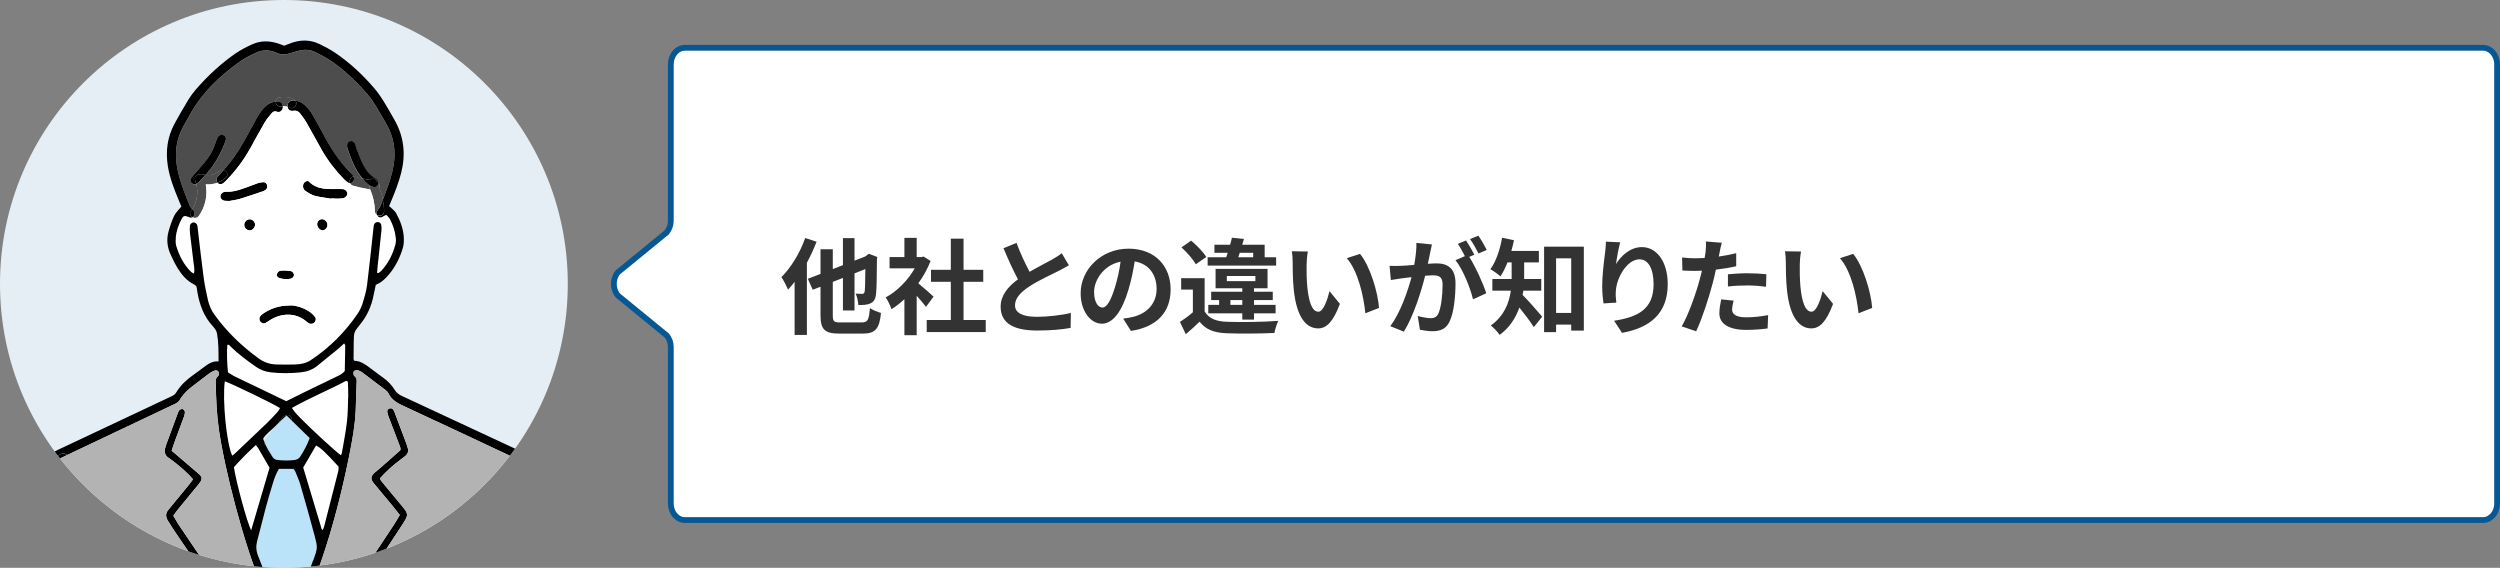 <?xml version="1.0" encoding="UTF-8"?>
<svg id="_レイヤー_2" data-name="レイヤー 2" xmlns="http://www.w3.org/2000/svg" width="431.5" height="98" xmlns:xlink="http://www.w3.org/1999/xlink" viewBox="0 0 431.5 98">
  <rect x="0" y="0" width="431.5" height="98" fill="#808080" stroke="none"/>
  <defs>
    <style>
      .cls-1 {
        fill: #000;
      }

      .cls-1, .cls-2, .cls-3, .cls-4, .cls-5, .cls-6, .cls-7, .cls-8 {
        stroke-width: 0px;
      }

      .cls-2 {
        fill: #e5eef4;
      }

      .cls-3 {
        fill: none;
      }

      .cls-4 {
        fill: #bae2f8;
      }

      .cls-5 {
        fill: #4d4d4d;
      }

      .cls-9 {
        stroke: #065895;
        stroke-miterlimit: 10;
      }

      .cls-9, .cls-7 {
        fill: #fff;
      }

      .cls-10 {
        clip-path: url(#clippath);
      }

      .cls-6 {
        fill: #333;
      }

      .cls-8 {
        fill: #b3b3b3;
      }
    </style>
    <clipPath id="clippath">
      <circle class="cls-3" cx="49" cy="49" r="49"/>
    </clipPath>
  </defs>
  <g id="_レイヤー_1-2" data-name="レイヤー 1">
    <g>
      <path class="cls-9" d="M115.78,11.1v26.99c0,.76-.26,1.48-.71,2.02l-8.41,6.88c-.95,1.11-.95,2.92,0,4.03l8.41,6.88c.46.53.71,1.26.71,2.02v26.99c0,1.57,1.09,2.85,2.43,2.85h310.36c1.34,0,2.43-1.28,2.43-2.85V11.1c0-1.57-1.09-2.85-2.43-2.85H118.21c-1.34,0-2.43,1.28-2.43,2.85Z"/>
      <g>
        <circle class="cls-2" cx="49" cy="49" r="49"/>
        <g class="cls-10">
          <g>
            <path class="cls-5" d="M60.55,29.92c-2.01-2.05-3.54-4.43-4.87-6.95-.55-1.04-1.13-2.07-1.71-3.09-.39-.69-.87-1.31-1.48-1.82-.44-.37-.94-.59-1.49-.67-.06-.08-.13-.15-.23-.21-.76-.46-1.76-.49-2.6-.34-.33.06-.55.38-.58.71-.57.04-1.09.24-1.56.63-.65.53-1.15,1.19-1.56,1.92-.77,1.37-1.53,2.74-2.28,4.13-1,1.84-2.18,3.56-3.57,5.11-.24-.07-.52-.03-.75.19-.63.58-1.55.81-2.39.68.09-.1.18-.2.27-.31,1.43-1.63,2.4-3.51,3.17-5.52.18-.46.05-.83-.31-1.01-.39-.2-.86-.03-1.08.43-.14.27-.23.56-.33.85-.33,1-.78,1.95-1.41,2.79-.66.86-1.39,1.67-2.1,2.49-.25.3-.55.56-.75.89-.27.44.1,1.03.75,1.02.05-.03.11-.06.19-.1.38,1.51.13,3.06-.7,4.4-.38-.37-.53-.86-.72-1.33-.81-2.03-1.59-4.07-1.94-6.24-.37-2.36-.06-4.61,1.11-6.71.32-.57.65-1.14.96-1.71,2.17-4.08,5.42-7.14,9.15-9.74.71-.49,1.52-.84,2.3-1.23,1.21-.62,2.49-.61,3.68-.06.94.44,1.76.28,2.64,0,.54-.17,1.08-.35,1.63-.45.83-.15,1.66-.05,2.42.34.85.44,1.73.85,2.52,1.38,2.52,1.69,4.69,3.78,6.65,6.08.51.6.94,1.26,1.35,1.93.57.93,1.09,1.89,1.65,2.83,1.59,2.66,1.87,5.48,1.12,8.46-.41,1.64-1.01,3.22-1.62,4.79-.14-.71-.35-1.41-.62-2.09.12-.27.09-.59-.14-.83-.01-.16-.09-.32-.22-.46-.09-.1-.2-.18-.31-.24-.95-.53-1.6-1.37-2.07-2.31-.47-.93-.82-1.92-1.21-2.89-.11-.28-.13-.61-.28-.87-.12-.2-.37-.31-.49-.4-.48-.02-.82.24-.84.61-.01.25,0,.53.09.77.57,1.56,1.13,3.13,2.1,4.49.15.21.3.41.47.6-.41-.09-.82-.19-1.23-.32-.12-.04-.23-.05-.34-.04-.11-.2-.28-.37-.44-.54Z"/>
            <path class="cls-1" d="M95.94,106.09c-.01.21-.06.44-.16.62-.08.14-.2.25-.34.29-.04-.43-.07-.85-.08-1.28,0-.51-.4-.76-.79-.77-.01-2.05-.02-4.11-.03-6.17h-.07c-.13-2.09-.24-4.18-.39-6.27-.19-2.7-.56-5.38-1.06-8.04-.2-1.07-.57-2.02-1.31-2.74.04-.09.06-.19.06-.31h0c.43-.03.82-.43.8-.86.75.65,1.31,1.46,1.55,2.48.28,1.23.52,2.47.7,3.72.8,5.67,1.01,11.38,1.18,17.09.02.74-.03,1.48-.07,2.22Z"/>
            <path class="cls-1" d="M91.78,81.43c0,.12-.02.22-.06.31-.22-.21-.47-.41-.76-.58-.49-.29-.57-.64-.38-.97.25-.45.71-.54,1.24-.19.27.18.53.37.76.57.02.43-.36.83-.8.85h0Z"/>
            <path class="cls-1" d="M90.01,78.69c-.02.08-.05.15-.09.21-.16.26-.48.4-.79.3-.02,0-.04-.02-.07-.03.14-.35.5-.61.94-.48Z"/>
            <path class="cls-1" d="M87.22,87.79c.1.18.15.42.12.61-.07.43-.24.84-.3,1.27-.29,2.34-.58,4.68-.82,7.02-.29,2.91-.52,5.83-.77,8.74-.02.26-.03.53-.09.78-.1.44-.48.74-.83.69-.37-.06-.62-.41-.61-.66.28-2.87.52-5.52.8-8.17.3-2.86.64-5.73.96-8.59.06-.57.12-1.13.44-1.62.27-.41.88-.46,1.09-.07Z"/>
            <path class="cls-1" d="M65.2,36.23c.16-.26.37-.5.48-.78.13-.34.27-.68.4-1.02.13.65.21,1.32.22,2.01.01.71-.75.93-1.23.65-.13-.23-.08-.51.13-.86Z"/>
            <path class="cls-5" d="M64.71,36.44c-.02-1.32-.31-2.55-.81-3.75-.07-.01-.13-.02-.2-.04l.12-.64c.22.11.46.19.69.26.31.1.63-.11.75-.38.06-.14.08-.26.07-.39.23.24.26.56.14.83.27.68.48,1.38.62,2.09-.13.34-.27.68-.4,1.02-.11.28-.32.52-.48.78-.22.36-.26.63-.13.86-.21-.12-.36-.34-.37-.65Z"/>
            <path class="cls-1" d="M63.84,31.06c.35-.29.9-.33,1.15.2,0,.01.01.02.02.04.05.02.09.05.13.07.07.04.13.09.18.14.01.12,0,.25-.07.39-.12.28-.43.48-.75.38-.23-.07-.47-.15-.69-.26-.13-.07-.25-.15-.35-.24-.32-.3-.63-.62-.91-.96.39.08.78.16,1.16.23.04,0,.08.01.12.02Z"/>
            <path class="cls-1" d="M69.7,90.15c-3.06,4.67-6.04,9.41-9.65,13.7-1.04,1.24-2.08,2.48-3.12,3.71-.17.2-.34.4-.55.56-.23.18-.5.16-.73-.02-.22-.17-.38-.44-.26-.68.18-.39.42-.76.7-1.09.85-.99,1.73-1.97,2.61-2.94,2.07-2.26,3.92-4.69,5.6-7.25,1.2-1.83,2.42-3.63,3.62-5.46.36-.54.67-1.11,1.08-1.79-.4-.5-.71-.92-1.04-1.32-1-1.21-2.01-2.42-3.01-3.63-.14-.17-.27-.34-.42-.51-.62-.71-.57-1.27.17-1.88,1.48-1.22,2.89-2.52,4.39-3.84.13-.39-.13-.78-.27-1.18-.54-1.48-1.12-2.94-1.68-4.41-.12-.32-.24-.66-.3-1-.05-.28.1-.52.38-.62.27-.09.52-.01.68.24.09.15.16.31.22.47.68,1.8,1.35,3.59,2.03,5.39.09.24.16.5.23.75.17.57-.01,1.03-.47,1.39-.24.19-.49.37-.73.55-1.3.97-2.5,2.04-3.56,3.23-.01.39.26.57.44.8,1.14,1.38,2.29,2.75,3.43,4.14.95,1.16,1.01,1.44.21,2.66Z"/>
            <path class="cls-1" d="M65,31.26c-.25-.52-.8-.49-1.15-.2-.04,0-.08-.01-.12-.02-.39-.07-.78-.15-1.16-.23-.16-.2-.32-.4-.47-.6-.98-1.36-1.54-2.93-2.1-4.49-.09-.24-.1-.51-.09-.77.02-.36.36-.63.84-.61.12.09.37.21.49.4.15.25.17.58.28.87.39.97.73,1.96,1.21,2.89.48.94,1.12,1.77,2.07,2.31.11.06.22.15.31.24.13.14.2.29.22.46-.05-.05-.11-.1-.18-.14-.04-.03-.09-.05-.13-.07,0-.01-.01-.02-.02-.04Z"/>
            <path class="cls-5" d="M63.7,32.65c-.24-.04-.49-.09-.73-.14-.69-.13-1.39-.27-2.06-.48-.24-.08-.4-.23-.48-.41.35,0,.69-.32.68-.7,0-.18-.04-.33-.11-.46.1-.01.22,0,.34.04.4.13.81.23,1.23.32.28.34.59.66.91.96.1.1.22.17.35.24l-.12.64Z"/>
            <path class="cls-1" d="M61.11,30.92c0,.38-.33.71-.68.7-.21-.46.05-1.1.57-1.16.07.14.12.28.11.46Z"/>
            <path class="cls-1" d="M57.2,34.3c-.94-.16-1.9-.25-2.82-.49-.57-.15-1.11-.48-1.62-.81-.38-.25-.55-.67-.43-1.15.11-.45.71-.8,1-.5,1.55,1.55,3.51,1.23,5.4,1.27.17,0,.35,0,.52.02.37.07.65.35.69.69.04.34-.17.67-.53.81-.12.05-.25.09-.38.1-.21.03-.43.03-.65.04-.13,0-.26,0-.39,0-.26-.01-.52-.03-.78-.05,0,.02,0,.04-.01.06Z"/>
            <path class="cls-1" d="M56.52,38.81c0,.51-.41.97-.85.94-.5-.03-.93-.53-.93-1.06,0-.44.37-.84.79-.86.51-.02.98.45.99.98Z"/>
            <path class="cls-1" d="M54.38,54.69c.22.29.15.71-.09.97-.23.25-.64.32-.96.15-.15-.08-.29-.19-.42-.3-1.94-1.67-4.46-1.43-6.31-.25-.26.16-.5.35-.77.49-.31.15-.6.06-.84-.17-.24-.24-.3-.69-.1-.96.13-.17.29-.33.46-.45,1.32-.91,2.77-1.45,4.77-1.45,1.05.02,2.37.41,3.53,1.26.27.2.52.46.72.74Z"/>
            <path class="cls-1" d="M49.63,18.24c.02-.56.46-.94,1.07-.9.1,0,.2.02.3.04.46.61-.26,1.64-1.04,1.17-.09-.06-.21-.1-.33-.14,0-.05,0-.11,0-.17Z"/>
            <path class="cls-1" d="M50.74,47.42c.02.27-.21.59-.52.67-.69.18-1.38.1-2.05-.12-.27-.09-.44-.36-.38-.62.05-.22.25-.5.45-.57.31-.11.68-.07.92-.09.41.03.71.03,1.01.09s.55.36.57.64Z"/>
            <path class="cls-1" d="M49.97,18.55c.78.48,1.5-.56,1.04-1.17.55.08,1.05.3,1.49.67.61.52,1.09,1.13,1.48,1.82.58,1.03,1.16,2.05,1.71,3.09,1.33,2.52,2.86,4.9,4.87,6.95.17.17.34.33.44.54-.52.06-.78.71-.57,1.16-.07,0-.15-.02-.22-.05-.3-.15-.58-.38-.82-.63-1.5-1.54-2.81-3.23-3.87-5.1-.88-1.56-1.73-3.14-2.62-4.69-.32-.56-.72-1.09-1.12-1.6-.28-.35-.63-.53-1.14-.44-.59.1-.95-.21-1-.69.13.03.24.08.33.14Z"/>
            <path class="cls-4" d="M47.06,78.87c.21.32.49.47.86.51.96.11,1.91.12,2.87.01.47-.06.82-.23,1.07-.64.6-.96,1.16-1.94,1.59-3.14-1.05-1.02-2.07-2.01-3.06-2.98-.31-.3-.63-.61-.93-.91-.5.47-.98.91-1.44,1.34-.05.07-.1.14-.15.21-.78.81-1.53,1.66-2.17,2.59-.06.09-.11.19-.13.28.1.24.2.48.31.72.34.71.75,1.37,1.17,2.02Z"/>
            <path class="cls-4" d="M49.01,106.39c.11.22.27.41.41.6.15-.07.26-.09.3-.14.2-.33.4-.67.58-1.02,1.51-2.91,2.65-5.97,3.75-9.05.78-2.19.81-2.2.22-4.42-.77-2.9-1.59-5.8-2.43-8.69-.22-.75-.54-1.47-.84-2.2-.09-.23-.27-.42-.35-.53h-2.51c-.46.75-.77,1.6-1.04,2.47-.41,1.33-.8,2.67-1.17,4.02-.53,1.98-1.02,3.97-1.54,5.95-.23.87-.19,1.7.15,2.55.9,2.23,1.71,4.48,2.62,6.7.53,1.29,1.2,2.52,1.82,3.77Z"/>
            <path class="cls-1" d="M48.46,72.47c.29-.37.6-.81,1.12-.84.59-.02.85.49.81.99-.31-.3-.63-.61-.93-.91-.5.47-.98.91-1.44,1.34.15-.2.29-.39.44-.58Z"/>
            <path class="cls-5" d="M48.76,18.1c-.11-.34-.39-.57-.79-.58-.13,0-.26,0-.38,0,.03-.32.25-.65.58-.71.85-.15,1.85-.12,2.6.34.1.06.18.13.23.21-.1-.02-.2-.03-.3-.04-.61-.04-1.05.34-1.07.9,0,.06,0,.11,0,.17-.25-.07-.55-.1-.82-.08-.01-.08-.03-.15-.05-.23Z"/>
            <path class="cls-1" d="M47.98,17.52c.39.01.68.23.79.58.02.08.04.16.05.23-.08,0-.15.01-.22.03-.43.08-.86-.11-.98-.56-.02-.09-.03-.18-.02-.27.13-.01.25-.01.38,0Z"/>
            <path class="cls-1" d="M45.58,76.13c.1.24.2.48.31.72-.23-.16-.38-.42-.31-.72Z"/>
            <path class="cls-1" d="M44.02,38.7c.03.54-.4,1.04-.91,1.06-.46.02-.9-.39-.95-.87-.05-.53.38-1.02.91-1.04.47-.02.92.39.95.86Z"/>
            <path class="cls-1" d="M38.73,34.64c-.35-.05-.66-.36-.69-.67-.03-.31.22-.71.54-.81.16-.05.34-.08.51-.07,1.16.06,2.22-.32,3.29-.69.7-.24,1.38-.53,2.07-.77.32-.11.67-.17,1.01-.19.31-.02.59.23.65.53.07.32,0,.61-.28.81-.14.1-.3.19-.46.24-1.32.44-2.63.9-3.95,1.3-.66.2-1.36.27-1.85.37-.42-.02-.64-.01-.85-.04Z"/>
            <path class="cls-1" d="M48.82,18.33c.04.27-.02.53-.23.75-.23.24-.52.3-.84.17-.34-.14-.62,0-.82.24-.42.5-.86.99-1.19,1.55-.88,1.51-1.71,3.04-2.56,4.57-1.09,1.95-2.41,3.74-3.97,5.35-.21.22-.42.45-.66.64-.29.23-.73.22-.97,0-.02-.02-.04-.04-.06-.06.54-.2,1.04-.5,1.47-.89.52-.48.15-1.16-.37-1.31,1.39-1.56,2.57-3.27,3.57-5.11.75-1.38,1.52-2.75,2.28-4.13.41-.73.9-1.39,1.56-1.92.47-.38.99-.58,1.56-.63,0,.09,0,.19.02.27.12.45.55.63.98.56.07-.01.15-.02.22-.03Z"/>
            <path class="cls-1" d="M37.48,30.62c.17-.25.38-.48.59-.7.19-.2.37-.4.55-.6.52.16.89.83.37,1.31-.42.39-.93.69-1.47.89-.19-.23-.23-.63-.05-.9Z"/>
            <path class="cls-1" d="M35.05,30.1c.14.04.27.07.42.09-.37.42-.75.83-1.15,1.23-.14.13-.31.23-.45.3-.05-.22-.12-.43-.2-.64-.23-.63.34-1.02.86-.96.15-.06.32-.08.52-.02Z"/>
            <path class="cls-5" d="M34.34,37.24c-.22.3-.54.39-.83.34-.1-.02-.2-.05-.29-.1.28-.13.44-.45.33-.8-.05-.16-.12-.35-.25-.45-.05-.04-.09-.07-.13-.11.83-1.34,1.08-2.88.7-4.4.14-.07.31-.17.45-.3.4-.39.78-.81,1.15-1.23.84.13,1.76-.1,2.39-.68.24-.22.51-.26.75-.19-.18.2-.36.4-.55.6-.21.22-.42.45-.59.7-.18.27-.14.67.05.9-.64.23-1.32.33-2,.27.35,1.88-.07,3.87-1.19,5.44Z"/>
            <path class="cls-1" d="M34.54,30.12c-.52-.06-1.09.33-.86.96.08.21.14.42.2.64-.07.04-.14.07-.19.1-.66,0-1.03-.58-.75-1.02.2-.33.5-.59.75-.89.7-.83,1.44-1.63,2.1-2.49.63-.83,1.08-1.79,1.41-2.79.1-.29.19-.58.33-.85.23-.46.69-.63,1.08-.43.36.18.48.55.31,1.01-.77,2-1.75,3.89-3.17,5.52-.09.1-.18.21-.27.31-.14-.02-.28-.05-.42-.09-.2-.06-.37-.04-.52.02Z"/>
            <path class="cls-1" d="M33.55,36.67c.11.35-.05.67-.33.8-.36-.19-.57-.61-.26-1.04.08-.11.15-.21.21-.32.04.04.08.08.13.11.13.1.2.29.25.45Z"/>
            <path class="cls-1" d="M29.08,79.02c-.58-.39-.73-.95-.59-1.6.07-.3.16-.59.27-.88.62-1.68,1.24-3.36,1.86-5.03.09-.24.17-.51.34-.7.12-.14.4-.24.56-.2.17.04.38.28.39.45.02.29-.06.6-.16.88-.49,1.35-1.01,2.7-1.51,4.05-.21.57-.39,1.15-.61,1.82.33.27.57.46.8.66,1.33,1.13,2.66,2.27,3.97,3.41.51.44.52.79.13,1.38-.17.25-.37.48-.57.72-1.05,1.28-2.11,2.56-3.16,3.85-.3.37-.57.76-.88,1.17.29.5.52.97.81,1.4,1.93,2.86,3.84,5.73,5.82,8.55,1.82,2.57,3.97,4.87,6.06,7.22.26.29.55.58.74.91.12.2.14.5.12.74-.03.29-.49.48-.72.31-.17-.13-.33-.28-.47-.45-1.68-1.95-3.37-3.89-5.02-5.88-.86-1.04-1.67-2.13-2.44-3.25-1.64-2.37-3.25-4.76-4.87-7.14-.34-.51-.66-1.03-.98-1.55-.42-.67-.42-1.31.13-1.92.2-.23.38-.48.58-.71,1-1.21,2-2.42,2.99-3.64.22-.27.41-.55.64-.86-1.1-1.3-2.39-2.34-3.7-3.35-.17-.13-.35-.26-.54-.38Z"/>
            <path class="cls-7" d="M33,46.94c.11.11.27.16.49.28.13-.71,0-1.31-.08-1.9-.2-1.69-.42-3.38-.62-5.07-.05-.43-.04-.87-.01-1.3.02-.29.36-.56.63-.57.27-.02.59.23.65.54.05.25.07.52.1.78.32,2.73.62,5.46.99,8.19.18,1.34.46,2.67.76,3.98.21.89.59,1.73,1.14,2.48,2.11,2.93,4.69,5.4,7.61,7.52.92.67,1.94,1,3.05,1.03,1.09.03,2.18.04,3.27,0,.92-.04,1.81-.2,2.62-.72,3.25-2.14,5.95-4.84,8.14-8.06.39-.57.68-1.23.89-1.89.31-1,.6-2.02.73-3.05.41-3.29.75-6.59,1.11-9.89.02-.17.03-.35.08-.51.08-.27.35-.46.62-.46.03,0,.06,0,.08,0,.29.04.5.21.55.49.05.3.07.61.04.91-.15,1.52-.31,3.04-.48,4.56-.1.94-.23,1.87-.27,2.81.13.02.19.05.21.04.18-.12.36-.24.51-.39,1.19-1.27,1.95-2.78,2.41-4.44.12-.41.14-.87.09-1.29-.12-1.14-.49-2.22-1.02-3.23-.13-.25-.39-.45-.63-.72-.26.13-.38.18-.48.25-.23.16-.45.24-.68.18-.09-.03-.18-.08-.27-.17-.07-.06-.12-.13-.16-.2-.21-.12-.36-.34-.37-.65-.02-1.32-.31-2.55-.81-3.75-.07-.01-.13-.02-.2-.04-.24-.04-.49-.09-.73-.14-.69-.13-1.39-.27-2.06-.48-.24-.08-.4-.23-.48-.41-.07,0-.15-.02-.22-.05-.3-.15-.58-.38-.82-.63-1.5-1.54-2.81-3.23-3.87-5.1-.88-1.56-1.73-3.14-2.62-4.69-.32-.56-.72-1.09-1.12-1.6-.28-.35-.63-.53-1.14-.44-.59.1-.95-.21-1-.69-.25-.07-.55-.1-.82-.08.04.27-.02.53-.23.75-.23.24-.52.3-.84.17-.34-.14-.62,0-.82.24-.42.5-.86.99-1.19,1.55-.88,1.51-1.71,3.04-2.56,4.57-1.09,1.95-2.41,3.74-3.97,5.35-.21.22-.42.45-.66.64-.29.23-.73.22-.97,0-.02-.02-.04-.04-.06-.06-.64.23-1.32.33-2,.27.35,1.88-.07,3.87-1.19,5.44-.22.3-.54.39-.83.34-.1-.02-.2-.05-.29-.1-.14.07-.3.09-.48.04-.08-.02-.16-.07-.24-.1-.67-.23-.85-.2-1.15.37-.53,1.01-.93,2.07-1.01,3.23-.03.47-.06.99.08,1.43.52,1.69,1.29,3.24,2.58,4.5ZM43.11,39.76c-.46.02-.9-.39-.95-.87-.05-.53.38-1.02.91-1.04.47-.02.92.39.95.86.03.54-.4,1.04-.91,1.06ZM55.67,39.75c-.5-.03-.93-.53-.93-1.06,0-.44.37-.84.79-.86.51-.02.98.45.99.98,0,.51-.41.97-.85.94ZM52.34,31.86c.11-.45.71-.8,1-.5,1.55,1.55,3.51,1.23,5.4,1.27.17,0,.35,0,.52.02.37.07.65.35.69.69.04.34-.17.67-.53.81-.12.05-.25.09-.38.1-.21.03-.43.03-.65.04-.13,0-.26,0-.39,0-.26-.01-.52-.03-.78-.05,0,.02,0,.04-.01.06-.94-.16-1.9-.25-2.82-.49-.57-.15-1.11-.48-1.62-.81-.38-.25-.55-.67-.43-1.15ZM47.79,47.35c.05-.22.25-.5.45-.57.31-.11.68-.07.92-.09.41.03.71.03,1.01.09s.55.36.57.64c.02.27-.21.59-.52.67-.69.18-1.38.1-2.05-.12-.27-.09-.44-.36-.38-.62ZM50.12,52.69c1.05.02,2.37.41,3.53,1.26.27.2.52.46.72.74.22.29.15.71-.09.97-.23.25-.64.32-.96.15-.15-.08-.29-.19-.42-.3-1.94-1.67-4.46-1.43-6.31-.25-.26.16-.5.35-.77.49-.31.15-.6.06-.84-.17-.24-.24-.3-.69-.1-.96.13-.17.29-.33.46-.45,1.32-.91,2.77-1.45,4.77-1.45ZM38.58,33.16c.16-.05.34-.08.51-.07,1.16.06,2.22-.32,3.29-.69.7-.24,1.38-.53,2.07-.77.32-.11.67-.17,1.01-.19.31-.02.59.23.65.53.07.32,0,.61-.28.81-.14.1-.3.19-.46.24-1.32.44-2.63.9-3.95,1.3-.66.2-1.36.27-1.85.37-.42-.02-.64-.01-.85-.04-.35-.05-.66-.36-.69-.67-.03-.31.22-.71.54-.81Z"/>
            <path class="cls-7" d="M52.34,80.69c1.06,3.53,2.12,7.06,3.18,10.6.02.06.11.11.2.2.08-.22.18-.41.24-.62.81-3.16,1.62-6.32,2.42-9.48.07-.28.05-.59.07-.84-2.4-2.61-3.04-3.21-3.9-3.66-.74,1.27-1.48,2.54-2.22,3.8Z"/>
            <path class="cls-7" d="M44.15,76.81c-1.38,1.27-2.63,2.53-3.78,3.83.39,2.59,2.28,9.58,2.98,10.9,1.1-3.73,2.15-7.31,3.18-10.82-.65-1.13-1.28-2.22-1.91-3.31-.12-.2-.28-.38-.46-.61Z"/>
            <path class="cls-7" d="M47.96,71.05c.16-.18.25-.42.37-.62-1.22-.78-8.14-4.13-9.53-4.62-.44,3.27.3,10.76,1.28,12.84.14-.1.29-.19.4-.3,1.86-1.77,3.73-3.53,5.58-5.31.66-.64,1.28-1.31,1.89-1.98Z"/>
            <path class="cls-7" d="M59.04,78.11c.3-1.76.66-3.51.86-5.28.17-1.42.17-2.87.21-4.3.02-.87-.04-1.74-.07-2.6,0-.04-.03-.08-.07-.11-.03-.03-.07-.03-.23-.09-2.99,1.59-6.21,2.9-9.36,4.68.49.78,1.02,1.29,1.53,1.81,2,2.04,6.12,5.81,6.94,6.36.06-.16.15-.31.17-.47Z"/>
            <path class="cls-7" d="M52.55,67.68c1.85-.9,3.7-1.78,5.54-2.68.5-.24,1.03-.47,1.43-.98.03-1.46.06-2.94.08-4.43,0-.07-.08-.14-.2-.33-.38.35-.68.67-1.02.94-1.21,1-2.43,1.99-3.66,2.97-.81.65-1.75.97-2.77,1.08-1.74.19-3.48.21-5.23,0-.93-.11-1.77-.41-2.54-.96-1.5-1.06-2.98-2.13-4.3-3.42-.17-.17-.3-.46-.63-.36-.12.82-.06,3.41.11,4.75.32.2.67.46,1.05.65,2.98,1.44,5.97,2.87,9.01,4.33,1.03-.51,2.08-1.05,3.14-1.56Z"/>
            <path class="cls-1" d="M15.17,106.4c.02.46-.22.78-.63.84-.39.06-.79-.18-.9-.59-.08-.29-.1-.6-.12-.9-.15-1.91-.25-3.82-.45-5.73-.34-3.25-.74-6.49-1.14-9.73-.07-.56-.26-1.1-.38-1.65-.09-.4.08-.73.41-.86.33-.13.7,0,.86.37.14.31.26.65.31.99.15,1.08.26,2.16.39,3.24.35,2.9.71,5.79,1.05,8.69.14,1.21.2,2.43.33,3.65.06.56.18,1.11.27,1.68Z"/>
            <path class="cls-1" d="M32.5,37.42c-.67-.23-.85-.2-1.15.37-.53,1.01-.93,2.07-1.01,3.23-.03.47-.06.99.08,1.43.52,1.69,1.29,3.24,2.58,4.5.11.11.27.16.49.28.13-.71,0-1.31-.08-1.9-.2-1.69-.42-3.38-.62-5.07-.05-.43-.04-.87-.01-1.3.02-.29.36-.56.63-.57.27-.02.59.23.65.54.05.25.07.52.1.78.32,2.73.62,5.46.99,8.19.18,1.34.46,2.67.76,3.98.21.89.59,1.73,1.14,2.48,2.11,2.93,4.69,5.4,7.61,7.52.92.67,1.94,1,3.05,1.03,1.09.03,2.18.04,3.27,0,.92-.04,1.81-.2,2.62-.72,3.25-2.14,5.95-4.84,8.14-8.06.39-.57.68-1.23.89-1.89.31-1,.6-2.02.73-3.05.41-3.29.75-6.59,1.11-9.89.02-.17.03-.35.08-.51.08-.27.35-.46.62-.46.03,0,.06,0,.08,0,.29.04.5.21.55.49.05.3.07.61.04.91-.15,1.52-.31,3.04-.48,4.56-.1.94-.23,1.87-.27,2.81.13.02.19.05.21.04.18-.12.36-.24.51-.39,1.19-1.27,1.95-2.78,2.41-4.44.12-.41.14-.87.09-1.29-.12-1.14-.49-2.22-1.02-3.23-.13-.25-.39-.45-.63-.72-.26.13-.38.18-.48.25-.23.16-.45.24-.68.18-.09-.03-.18-.08-.27-.17-.07-.06-.12-.13-.16-.2.47.28,1.24.06,1.23-.65-.01-.69-.09-1.35-.22-2.01.61-1.57,1.21-3.14,1.62-4.79.75-2.97.47-5.8-1.12-8.46-.56-.94-1.08-1.9-1.65-2.83-.41-.67-.84-1.34-1.35-1.93-1.96-2.3-4.13-4.39-6.65-6.08-.79-.53-1.67-.94-2.52-1.38-.76-.39-1.59-.49-2.42-.34-.55.1-1.09.28-1.63.45-.88.28-1.71.44-2.64,0-1.19-.55-2.46-.56-3.68.06-.78.39-1.59.74-2.3,1.23-3.73,2.6-6.98,5.66-9.15,9.74-.31.58-.64,1.14-.96,1.71-1.17,2.1-1.48,4.35-1.11,6.71.34,2.17,1.13,4.21,1.94,6.24.19.48.34.96.72,1.33-.07.11-.14.22-.21.32-.3.43-.1.84.26,1.04-.14.07-.3.09-.48.04-.08-.02-.16-.07-.24-.1ZM8.9,79.09c-.11-.23-.1-.53.05-.72.13-.17.3-.33.48-.43.38-.22.78-.4,1.17-.58,6.35-3,12.71-6,19.07-8.99.33-.16.59-.36.77-.67.71-1.18,1.69-2.1,2.8-2.89.78-.55,1.54-1.15,2.32-1.71.61-.44,1.26-.79,2.16-.72,0-1.73.01-3.3-.27-4.85-.04-.21-.13-.41-.23-.59-.14-.22-.3-.43-.48-.62-1.57-1.7-2.32-3.77-2.69-6.01-.03-.17-.05-.34-.07-.52-.04-.33-.2-.56-.51-.71-1.26-.62-2.12-1.67-2.83-2.83-.43-.7-.79-1.46-1.14-2.21-.63-1.31-.8-2.68-.41-4.08.25-.92.56-1.84.97-2.7.27-.57.78-1.03,1.24-1.61-.15-.36-.33-.8-.51-1.24-.77-1.86-1.5-3.73-1.82-5.73-.4-2.53-.1-4.97,1.11-7.25.78-1.46,1.63-2.89,2.49-4.31.36-.59.79-1.16,1.24-1.68,2.01-2.32,4.24-4.4,6.76-6.16.94-.65,1.94-1.17,2.98-1.64,1.48-.66,2.97-.61,4.47-.13.33.11.65.24,1.03.38.25-.1.54-.2.81-.31,1.78-.74,3.57-.82,5.32.04.9.44,1.8.91,2.62,1.46,2.62,1.77,4.91,3.92,6.95,6.33.53.63,1,1.33,1.44,2.03.67,1.08,1.29,2.18,1.91,3.28,1.64,2.88,1.95,5.93,1.14,9.12-.42,1.65-1.04,3.24-1.7,4.81-.12.28-.23.56-.38.91.19.16.38.32.56.5.24.25.52.49.68.79.69,1.28,1.21,2.62,1.29,4.09.03.6.02,1.24-.15,1.81-.49,1.69-1.27,3.25-2.4,4.61-.62.74-1.31,1.41-2.28,1.8-.13.63-.27,1.26-.4,1.9-.37,1.83-1.11,3.48-2.3,4.93-1.09,1.33-1.07,1.35-1.11,3.07-.02.96-.03,1.92-.03,2.88,0,.08.05.16.1.31.29.05.64.07.95.18.29.09.56.25.82.4.3.18.58.39.86.59.77.57,1.53,1.16,2.32,1.72.83.59,1.54,1.3,2.06,2.16.33.56.8.85,1.38,1.11,6.46,2.99,12.9,6,19.35,9.01.35.16.68.38.98.63.18.15.23.4.18.63-.44-.12-.81.13-.94.48-.18-.06-.35-.16-.53-.24-6.24-2.93-12.48-5.88-18.74-8.77-1.13-.52-2.18-1.05-2.76-2.23-.11-.23-.3-.44-.5-.59-1.32-1.01-2.64-2.01-3.97-3-.24-.18-.51-.34-.8-.43-.18-.05-.45,0-.61.12-.24.17-.17.46-.11.72,0,.04.02.1.05.12.6.39.45.98.43,1.54-.05,1.44-.08,2.88-.14,4.32-.11,2.72-.61,5.38-1.14,8.03-1.22,6.04-2.73,12-4.72,17.83-1.33,3.89-2.8,7.71-4.75,11.34-.21.39-.35.76-.29,1.24.06.47-.22.69-.72.72-.09,0-.18,0-.26,0s-.18,0-.26,0c-.49-.03-.76-.25-.71-.73.05-.42-.04-.76-.23-1.12-2.9-5.46-4.98-11.25-6.7-17.17-1.37-4.74-2.56-9.52-3.46-14.38-.51-2.71-.78-5.44-.86-8.2-.02-.61-.02-1.22-.05-1.83-.03-.57-.15-1.14.42-1.55.06-.04.07-.16.09-.24.12-.43-.22-.84-.64-.71-.32.09-.65.26-.92.46-.92.67-1.8,1.39-2.71,2.06-1,.73-1.87,1.55-2.5,2.63-.14.24-.42.44-.68.57-6.24,2.97-12.48,5.93-18.73,8.88-.24-.26-.64-.39-1.01-.21-.24.12-.49.24-.73.36-.04.01-.09.03-.13.04-.25.09-.46.2-.67.34-.04,0-.08-.02-.12-.02ZM60.11,68.53c.02-.87-.04-1.74-.07-2.6,0-.04-.03-.08-.07-.11-.03-.03-.07-.03-.23-.09-2.99,1.59-6.21,2.9-9.36,4.68.49.78,1.02,1.29,1.53,1.81,2,2.04,6.12,5.81,6.94,6.36.06-.16.15-.31.17-.47.3-1.76.66-3.51.86-5.28.17-1.42.17-2.87.21-4.3ZM59.51,64.03c.03-1.46.06-2.94.08-4.43,0-.07-.08-.14-.2-.33-.38.35-.68.67-1.02.94-1.21,1-2.43,1.99-3.66,2.97-.81.65-1.75.97-2.77,1.08-1.74.19-3.48.21-5.23,0-.93-.11-1.77-.41-2.54-.96-1.5-1.06-2.98-2.13-4.3-3.42-.17-.17-.3-.46-.63-.36-.12.82-.06,3.41.11,4.75.32.2.67.46,1.05.65,2.98,1.44,5.97,2.87,9.01,4.33,1.03-.51,2.08-1.05,3.14-1.56,1.85-.9,3.7-1.78,5.54-2.68.5-.24,1.03-.47,1.43-.98ZM58.38,81.39c.07-.28.05-.59.07-.84-2.4-2.61-3.04-3.21-3.9-3.66-.74,1.27-1.48,2.54-2.22,3.8,1.06,3.53,2.12,7.06,3.18,10.6.02.06.11.11.2.2.08-.22.18-.41.24-.62.81-3.16,1.62-6.32,2.42-9.48ZM54.05,96.77c.78-2.19.81-2.2.22-4.42-.77-2.9-1.59-5.8-2.43-8.69-.22-.75-.54-1.47-.84-2.2-.09-.23-.27-.42-.35-.53h-2.51c-.46.75-.77,1.6-1.04,2.47-.41,1.33-.8,2.67-1.17,4.02-.53,1.98-1.02,3.97-1.54,5.95-.23.87-.19,1.7.15,2.55.9,2.23,1.71,4.48,2.62,6.7.53,1.29,1.2,2.52,1.82,3.77.11.22.27.41.41.6.15-.07.26-.09.3-.14.2-.33.4-.67.58-1.02,1.51-2.91,2.65-5.97,3.75-9.05ZM51.86,78.75c.6-.96,1.16-1.94,1.59-3.14-1.05-1.02-2.07-2.01-3.06-2.98.04-.49-.23-1.01-.81-.99-.52.02-.83.46-1.12.84-.15.19-.29.38-.44.58-.21.2-.42.4-.62.61-.66.67-1.48,1.21-1.98,2.04.05.15.1.29.15.43-.07.29.08.55.31.72.34.71.75,1.37,1.17,2.02.21.32.49.47.86.51.96.11,1.91.12,2.87.01.47-.06.82-.23,1.07-.64ZM47.96,71.05c.16-.18.25-.42.37-.62-1.22-.78-8.14-4.13-9.53-4.62-.44,3.27.3,10.76,1.28,12.84.14-.1.29-.19.4-.3,1.86-1.77,3.73-3.53,5.58-5.31.66-.64,1.28-1.31,1.89-1.98ZM46.52,80.73c-.65-1.13-1.28-2.22-1.91-3.31-.12-.2-.28-.38-.46-.61-1.38,1.27-2.63,2.53-3.78,3.83.39,2.59,2.28,9.58,2.98,10.9,1.1-3.73,2.15-7.31,3.18-10.82Z"/>
            <path class="cls-1" d="M9.02,79.1c.2-.15.42-.25.67-.34.04-.01.08-.03.13-.04.24-.12.49-.24.73-.36.37-.18.76-.05,1.01.21-.34.16-.69.32-1.03.49-.27.13-.54.29-.83.38-.08.03-.16.04-.23.04-.11-.21-.26-.32-.44-.36Z"/>
            <path class="cls-1" d="M9.02,79.1c.17.04.33.16.44.36-.18,0-.34-.08-.47-.24-.02-.02-.03-.04-.05-.06,0,0,0,0,0,0,.03-.02.05-.04.08-.05Z"/>
            <path class="cls-1" d="M9.02,79.1s-.05.04-.08.05c0,0,0,0,0,0-.02-.02-.03-.05-.04-.08.04,0,.08,0,.12.02Z"/>
            <path class="cls-1" d="M8.3,80.45c.05.11.07.22.06.32-.03-.04-.06-.08-.09-.13-.06-.12-.12-.23-.18-.35-.02-.04-.04-.09-.05-.13.11.08.2.18.25.29Z"/>
            <path class="cls-8" d="M95.76,110.5c.12-.96.11-1.92-.18-2.85-.03-.09-.06-.18-.1-.27-.01-.13-.03-.25-.04-.38-.1.03-.21.03-.33,0-.18-.06-.43-.22-.47-.38-.08-.37-.07-.77-.07-1.16,0-.17,0-.34,0-.51-.01-2.05-.02-4.11-.03-6.17h-.07c-.13-2.09-.24-4.18-.39-6.27-.19-2.7-.56-5.38-1.06-8.04-.2-1.07-.57-2.02-1.31-2.74-.22-.21-.47-.41-.76-.58-.49-.29-.57-.64-.38-.97.25-.45.71-.54,1.24-.19.27.18.53.37.76.57,0-.17-.08-.34-.23-.5-.53-.53-1.09-.98-1.75-1.32-.2-.1-.4-.12-.57-.07,0,0,0,0,0,0-.02.08-.05.15-.09.21-.16.26-.48.4-.79.3-.02,0-.04-.02-.07-.03-.18-.06-.35-.16-.53-.24-6.24-2.93-12.48-5.88-18.74-8.77-1.13-.52-2.18-1.05-2.76-2.23-.11-.23-.3-.44-.5-.59-1.32-1.01-2.64-2.01-3.97-3-.24-.18-.51-.34-.8-.43-.18-.05-.45,0-.61.12-.24.17-.17.46-.11.72,0,.04.02.1.05.12.6.39.45.98.43,1.54-.05,1.44-.08,2.88-.14,4.32-.11,2.72-.61,5.38-1.14,8.03-1.22,6.04-2.73,12-4.72,17.83-1.33,3.89-2.8,7.71-4.75,11.34-.21.39-.35.76-.29,1.24.06.47-.22.69-.72.72-.09,0-.18,0-.26,0s-.18,0-.26,0c-.49-.03-.76-.25-.71-.73.05-.42-.04-.76-.23-1.12-2.9-5.46-4.98-11.25-6.7-17.17-1.37-4.74-2.56-9.52-3.46-14.38-.51-2.71-.78-5.44-.86-8.2-.02-.61-.02-1.22-.05-1.83-.03-.57-.15-1.14.42-1.55.06-.04.07-.16.09-.24.12-.43-.22-.84-.64-.71-.32.09-.65.26-.92.46-.92.67-1.8,1.39-2.71,2.06-1,.73-1.87,1.55-2.5,2.63-.14.24-.42.44-.68.57-6.24,2.97-12.48,5.93-18.73,8.88-.34.16-.69.32-1.03.49-.27.13-.54.29-.83.38-.08.03-.16.04-.23.04-.18,0-.34-.08-.47-.24-.02-.02-.03-.04-.05-.06-.02-.02-.03-.05-.04-.08-.33-.02-.68.2-.82.51-.18.11-.28.27-.31.44.09.02.19.07.27.12.11.08.2.18.25.29.05.11.07.22.06.32,0,.07-.02.13-.04.19-.03.08-.08.15-.14.22-.15.15-.34.26-.52.39-.91.63-1.47,1.48-1.66,2.56-.27,1.5-.56,3-.75,4.51-.64,4.98-.75,9.99-.86,15-.02.78.06,1.56.1,2.35.01.17.05.35.05.52v.02c-.01.45-.28.76-.67.82-.05,0-.09,0-.13,0-.4,1.24-.34,2.65-.34,3.93l92.37-.73s0-.03.01-.05ZM14.54,107.25c-.39.06-.79-.18-.9-.59-.08-.29-.1-.6-.12-.9-.15-1.91-.25-3.82-.45-5.73-.34-3.25-.74-6.49-1.14-9.73-.07-.56-.26-1.1-.38-1.65-.09-.4.08-.73.41-.86.33-.13.7,0,.86.37.14.31.26.65.31.99.15,1.08.26,2.16.39,3.24.35,2.9.71,5.79,1.05,8.69.14,1.21.2,2.43.33,3.65.06.56.18,1.11.27,1.68.02.46-.22.78-.63.84ZM21.32,110.72c.15-.04.3-.08.45-.13,1.41.06,2.81.14,4.22.24-1.55-.03-3.11-.06-4.66-.11ZM43.48,107.83c-.03.29-.49.48-.72.31-.17-.13-.33-.28-.47-.45-1.68-1.95-3.37-3.89-5.02-5.88-.86-1.04-1.67-2.13-2.44-3.25-1.64-2.37-3.25-4.76-4.87-7.14-.34-.51-.66-1.03-.98-1.55-.42-.67-.42-1.31.13-1.92.2-.23.38-.48.58-.71,1-1.21,2-2.42,2.99-3.64.22-.27.41-.55.64-.86-1.1-1.3-2.39-2.34-3.7-3.35-.17-.13-.35-.26-.54-.38-.58-.39-.73-.95-.59-1.6.07-.3.16-.59.27-.88.62-1.68,1.24-3.36,1.86-5.03.09-.24.17-.51.34-.7.12-.14.4-.24.56-.2.17.04.38.28.39.45.02.29-.06.6-.16.88-.49,1.35-1.01,2.7-1.51,4.05-.21.57-.39,1.15-.61,1.82.33.27.57.46.8.66,1.33,1.13,2.66,2.27,3.97,3.41.51.44.52.79.13,1.38-.17.25-.37.48-.57.72-1.05,1.28-2.11,2.56-3.16,3.85-.3.37-.57.76-.88,1.17.29.5.52.97.81,1.4,1.93,2.86,3.84,5.73,5.82,8.55,1.82,2.57,3.97,4.87,6.06,7.22.26.29.55.58.74.91.12.2.14.5.12.74ZM66.07,83.35c1.14,1.38,2.29,2.75,3.43,4.14.95,1.16,1.01,1.44.21,2.66-3.06,4.67-6.04,9.41-9.65,13.7-1.04,1.24-2.08,2.48-3.12,3.71-.17.2-.34.4-.55.56-.23.18-.5.16-.73-.02-.22-.17-.38-.44-.26-.68.18-.39.42-.76.7-1.09.85-.99,1.73-1.97,2.61-2.94,2.07-2.26,3.92-4.69,5.6-7.25,1.2-1.83,2.42-3.63,3.62-5.46.36-.54.67-1.11,1.08-1.79-.4-.5-.71-.92-1.04-1.32-1-1.21-2.01-2.42-3.01-3.63-.14-.17-.27-.34-.42-.51-.62-.71-.57-1.27.17-1.88,1.48-1.22,2.89-2.52,4.39-3.84.13-.39-.13-.78-.27-1.18-.54-1.48-1.12-2.94-1.68-4.41-.12-.32-.24-.66-.3-1-.05-.28.1-.52.38-.62.27-.09.52-.01.68.24.09.15.16.31.22.47.68,1.8,1.35,3.59,2.03,5.39.09.24.16.5.23.75.17.57-.01,1.03-.47,1.39-.24.19-.49.37-.73.55-1.3.97-2.5,2.04-3.56,3.23-.01.39.26.57.44.8ZM87.34,88.4c-.07.43-.24.84-.3,1.27-.29,2.34-.58,4.68-.82,7.02-.29,2.91-.52,5.83-.77,8.74-.02.26-.03.53-.09.78-.1.44-.48.74-.83.69-.37-.06-.62-.41-.61-.66.28-2.87.52-5.52.8-8.17.3-2.86.64-5.73.96-8.59.06-.57.12-1.13.44-1.62.27-.41.88-.46,1.09-.07.1.18.15.42.12.61Z"/>
            <path class="cls-1" d="M8.1,80.29c.06.12.12.23.18.35.02.05.05.09.09.13,0,.07-.02.13-.04.19-.37-.14-.62-.56-.55-.93.09.02.19.07.27.12.01.04.03.09.05.13Z"/>
            <path class="cls-1" d="M6.85,80.38c.21-.15.45-.26.7-.33.07-.02.15-.02.22,0-.07.37.18.79.55.93-.03.08-.08.15-.14.22-.15.15-.34.26-.52.39-.91.63-1.47,1.48-1.66,2.56-.27,1.5-.56,3-.75,4.51-.64,4.98-.75,9.99-.86,15-.02.78.06,1.56.1,2.35.01.17.05.35.05.52v.02c-.26-.02-.51.09-.64.39-.06.14-.12.29-.16.44-.34-.02-.64-.27-.7-.66-.06-.34-.07-.69-.06-1.04.04-2.09.1-4.18.14-5.87.21-4.19.32-7.98.83-11.75.21-1.51.45-3.01.74-4.51.26-1.35,1.07-2.37,2.17-3.15Z"/>
          </g>
        </g>
      </g>
      <g>
        <path class="cls-6" d="M140.94,41.73c-.47,1.21-1.04,2.45-1.67,3.62v12.46h-2.12v-9.17c-.38.5-.76.96-1.13,1.35-.2-.49-.79-1.66-1.15-2.16,1.64-1.62,3.21-4.18,4.11-6.75l1.98.65ZM148.73,55.65c1.06,0,1.24-.43,1.42-2.47.47.32,1.33.68,1.91.83-.27,2.67-.9,3.57-3.17,3.57h-3.98c-2.57,0-3.29-.7-3.29-3.17v-4.92l-1.35.52-.83-1.89,2.18-.85v-4.25h2.12v3.42l1.75-.68v-4.66h2v3.89l1.8-.7.68-.49,1.46.56-.07.32c-.02,3.13-.05,5.29-.16,6.09-.09.9-.41,1.37-1.03,1.62-.52.25-1.39.27-2.02.25-.04-.59-.22-1.5-.47-1.96.4.02.9.04,1.1.04.25,0,.38-.07.47-.43.05-.31.09-1.49.11-3.85l-1.87.74v6.41h-2v-5.62l-1.75.68v5.76c0,1.08.18,1.24,1.35,1.24h3.64Z"/>
        <path class="cls-6" d="M159.82,52.95c-.38-.5-.99-1.22-1.6-1.89v6.79h-2.12v-6.21c-.72.67-1.48,1.26-2.23,1.73-.18-.58-.68-1.62-1.01-2.03,1.96-1.06,3.85-2.95,5.02-5.02h-4.34v-1.95h2.56v-3.31h2.12v3.31h.81l.38-.09,1.21.77c-.54,1.37-1.26,2.67-2.12,3.85.86.7,2.25,1.94,2.63,2.3l-1.3,1.75ZM170.14,55.23v2.09h-10.19v-2.09h4.16v-6.59h-3.42v-2.07h3.42v-5.38h2.2v5.38h3.4v2.07h-3.4v6.59h3.83Z"/>
        <path class="cls-6" d="M177.69,46.92c1.48-.86,3.04-1.64,3.89-2.12.68-.4,1.21-.7,1.67-1.1l1.24,2.09c-.54.32-1.12.63-1.78.97-1.12.56-3.38,1.6-5.02,2.66-1.49.99-2.5,2.02-2.5,3.28s1.24,1.98,3.75,1.98c1.85,0,4.29-.27,5.89-.67l-.04,2.59c-1.53.27-3.44.45-5.78.45-3.58,0-6.3-.99-6.3-4.09,0-1.98,1.26-3.48,2.99-4.75-.83-1.53-1.69-3.46-2.5-5.37l2.25-.92c.68,1.87,1.53,3.6,2.25,4.99Z"/>
        <path class="cls-6" d="M195.21,57.13l-1.35-2.14c.68-.07,1.19-.18,1.67-.29,2.3-.54,4.1-2.2,4.1-4.83,0-2.48-1.35-4.34-3.78-4.75-.25,1.53-.56,3.19-1.08,4.88-1.08,3.64-2.63,5.87-4.59,5.87s-3.66-2.2-3.66-5.24c0-4.16,3.6-7.71,8.26-7.71s7.27,3.1,7.27,7.02-2.32,6.48-6.86,7.18ZM190.26,53.09c.76,0,1.46-1.13,2.2-3.57.41-1.33.76-2.86.95-4.36-2.97.61-4.57,3.24-4.57,5.22,0,1.82.72,2.7,1.42,2.7Z"/>
        <path class="cls-6" d="M207.93,53.76c.7,1.21,1.96,1.71,3.8,1.78,2.16.09,6.41.04,8.9-.16-.25.5-.56,1.49-.67,2.09-2.23.11-6.05.14-8.25.05-2.14-.09-3.58-.61-4.66-2-.72.7-1.46,1.39-2.38,2.16l-1.01-2.12c.7-.45,1.51-1.04,2.23-1.66v-3.92h-2.02v-1.96h4.05v5.74ZM206.39,45.62c-.45-.85-1.53-2.07-2.47-2.92l1.67-1.17c.95.81,2.11,1.96,2.61,2.83l-1.82,1.26ZM220.27,45.84h-11.83v-1.44h3.21c.09-.25.16-.5.25-.77h-2.29v-1.39h2.7c.13-.41.23-.83.32-1.21l2.07.22c-.09.32-.2.65-.29.99h3.87v2.16h1.98v1.44ZM214.42,55.16v-1.08h-5.87v-1.46h1.87v-.83h-1.37v-1.44h5.37v-.59h-4.61v-3.35h8.97v3.35h-2.34v.59h3.24v1.44h-3.24v.83h3.73v1.46h-3.73v1.08h-2.02ZM211.75,48.52h4.93v-.88h-4.93v.88ZM214.42,52.62v-.83h-2.05v.83h2.05ZM213.73,44.4h2.57v-.77h-2.32l-.25.77Z"/>
        <path class="cls-6" d="M225.52,45.6c-.02,1.17,0,2.52.11,3.82.25,2.59.79,4.38,1.93,4.38.85,0,1.57-2.11,1.91-3.55l1.8,2.2c-1.19,3.13-2.32,4.23-3.76,4.23-1.98,0-3.69-1.78-4.2-6.61-.18-1.66-.2-3.76-.2-4.86,0-.5-.04-1.28-.14-1.84l2.77.04c-.13.65-.22,1.69-.22,2.2ZM238.02,53.15l-2.36.92c-.29-2.9-1.24-7.27-3.21-9.51l2.29-.74c1.71,2.07,3.08,6.57,3.28,9.33Z"/>
        <path class="cls-6" d="M246.83,43.68c-.11.54-.25,1.21-.38,1.85.61-.04,1.13-.07,1.51-.07,1.91,0,3.26.85,3.26,3.44,0,2.12-.25,5.04-1.03,6.61-.59,1.26-1.58,1.66-2.95,1.66-.68,0-1.55-.13-2.16-.25l-.38-2.38c.68.2,1.73.38,2.2.38.61,0,1.06-.18,1.35-.77.49-1.03.74-3.21.74-4.99,0-1.44-.63-1.64-1.75-1.64-.29,0-.74.04-1.26.07-.68,2.74-2.02,7-3.67,9.65l-2.34-.94c1.75-2.36,2.99-6,3.66-8.46-.65.07-1.22.14-1.55.18-.52.09-1.46.22-2.02.31l-.22-2.45c.67.05,1.26.02,1.93,0,.56-.02,1.4-.07,2.32-.16.25-1.35.41-2.67.38-3.8l2.68.27c-.11.47-.23,1.04-.32,1.5ZM254.47,43.96l-.88.38c1.08,1.67,2.43,4.68,2.94,6.28l-2.29,1.04c-.47-2-1.75-5.17-3.02-6.75l1.62-.7c-.36-.68-.81-1.55-1.22-2.12l1.42-.59c.45.67,1.1,1.8,1.44,2.47ZM256.61,43.14l-1.42.61c-.38-.74-.95-1.8-1.46-2.49l1.44-.58c.47.68,1.13,1.82,1.44,2.45Z"/>
        <path class="cls-6" d="M262.93,50.16c-.04.25-.07.5-.13.74.94.92,2.88,3.17,3.38,3.76l-1.44,1.8c-.59-.94-1.62-2.29-2.5-3.38-.61,1.76-1.67,3.46-3.4,4.72-.29-.45-1.08-1.3-1.53-1.62,2.34-1.67,3.17-3.92,3.46-6.01h-3.19v-2.02h3.33v-2.86h-.72c-.36.92-.77,1.75-1.22,2.41-.4-.36-1.24-.97-1.73-1.24.97-1.3,1.66-3.37,2.02-5.42l2.05.42c-.13.63-.27,1.24-.45,1.85h4.75v1.98h-2.54v2.86h2.95v2.02h-3.1ZM273.37,42.58v14.48h-2.18v-1.03h-2.61v1.3h-2.07v-14.75h6.86ZM271.19,54.01v-9.42h-2.61v9.42h2.61Z"/>
        <path class="cls-6" d="M278.93,45.57c.86-1.4,2.43-2.92,4.47-2.92,2.5,0,4.45,2.45,4.45,6.41,0,5.09-3.11,7.53-7.89,8.39l-1.37-2.09c4-.61,6.82-1.93,6.82-6.28,0-2.77-.94-4.32-2.45-4.32-2.12,0-3.98,3.19-4.07,5.56-.04.49-.02,1.06.09,1.91l-2.21.14c-.11-.7-.23-1.8-.23-3.01,0-1.67.25-3.91.5-5.76.09-.68.14-1.4.14-1.89l2.47.11c-.25.88-.61,2.74-.72,3.75Z"/>
        <path class="cls-6" d="M296.8,43.6c-.04.2-.09.43-.14.68,1.01-.14,2.02-.34,3.01-.58v2.25c-1.08.25-2.3.45-3.51.59-.16.77-.34,1.57-.54,2.3-.65,2.52-1.85,6.19-2.86,8.34l-2.5-.85c1.08-1.8,2.45-5.58,3.11-8.1.13-.49.27-.99.38-1.51-.41.02-.81.04-1.19.04-.86,0-1.55-.04-2.18-.07l-.05-2.25c.92.11,1.53.14,2.27.14.52,0,1.06-.02,1.62-.05.07-.4.13-.74.16-1.03.07-.67.11-1.4.05-1.82l2.75.22c-.14.49-.31,1.3-.38,1.69ZM298.96,53.38c0,.79.54,1.39,2.47,1.39,1.21,0,2.45-.14,3.75-.38l-.09,2.3c-1.01.13-2.23.25-3.67.25-3.02,0-4.66-1.04-4.66-2.86,0-.83.18-1.69.32-2.41l2.14.22c-.14.5-.25,1.1-.25,1.5ZM301.7,47.17c1.03,0,2.11.05,3.17.16l-.05,2.16c-.9-.11-2-.22-3.1-.22-1.22,0-2.34.05-3.48.18v-2.11c1.01-.09,2.3-.18,3.46-.18Z"/>
        <path class="cls-6" d="M310.64,45.6c-.02,1.17,0,2.52.11,3.82.25,2.59.79,4.38,1.93,4.38.85,0,1.57-2.11,1.91-3.55l1.8,2.2c-1.19,3.13-2.32,4.23-3.76,4.23-1.98,0-3.69-1.78-4.2-6.61-.18-1.66-.2-3.76-.2-4.86,0-.5-.04-1.28-.14-1.84l2.77.04c-.13.65-.22,1.69-.22,2.2ZM323.14,53.15l-2.36.92c-.29-2.9-1.24-7.27-3.21-9.51l2.29-.74c1.71,2.07,3.08,6.57,3.28,9.33Z"/>
      </g>
    </g>
  </g>
</svg>